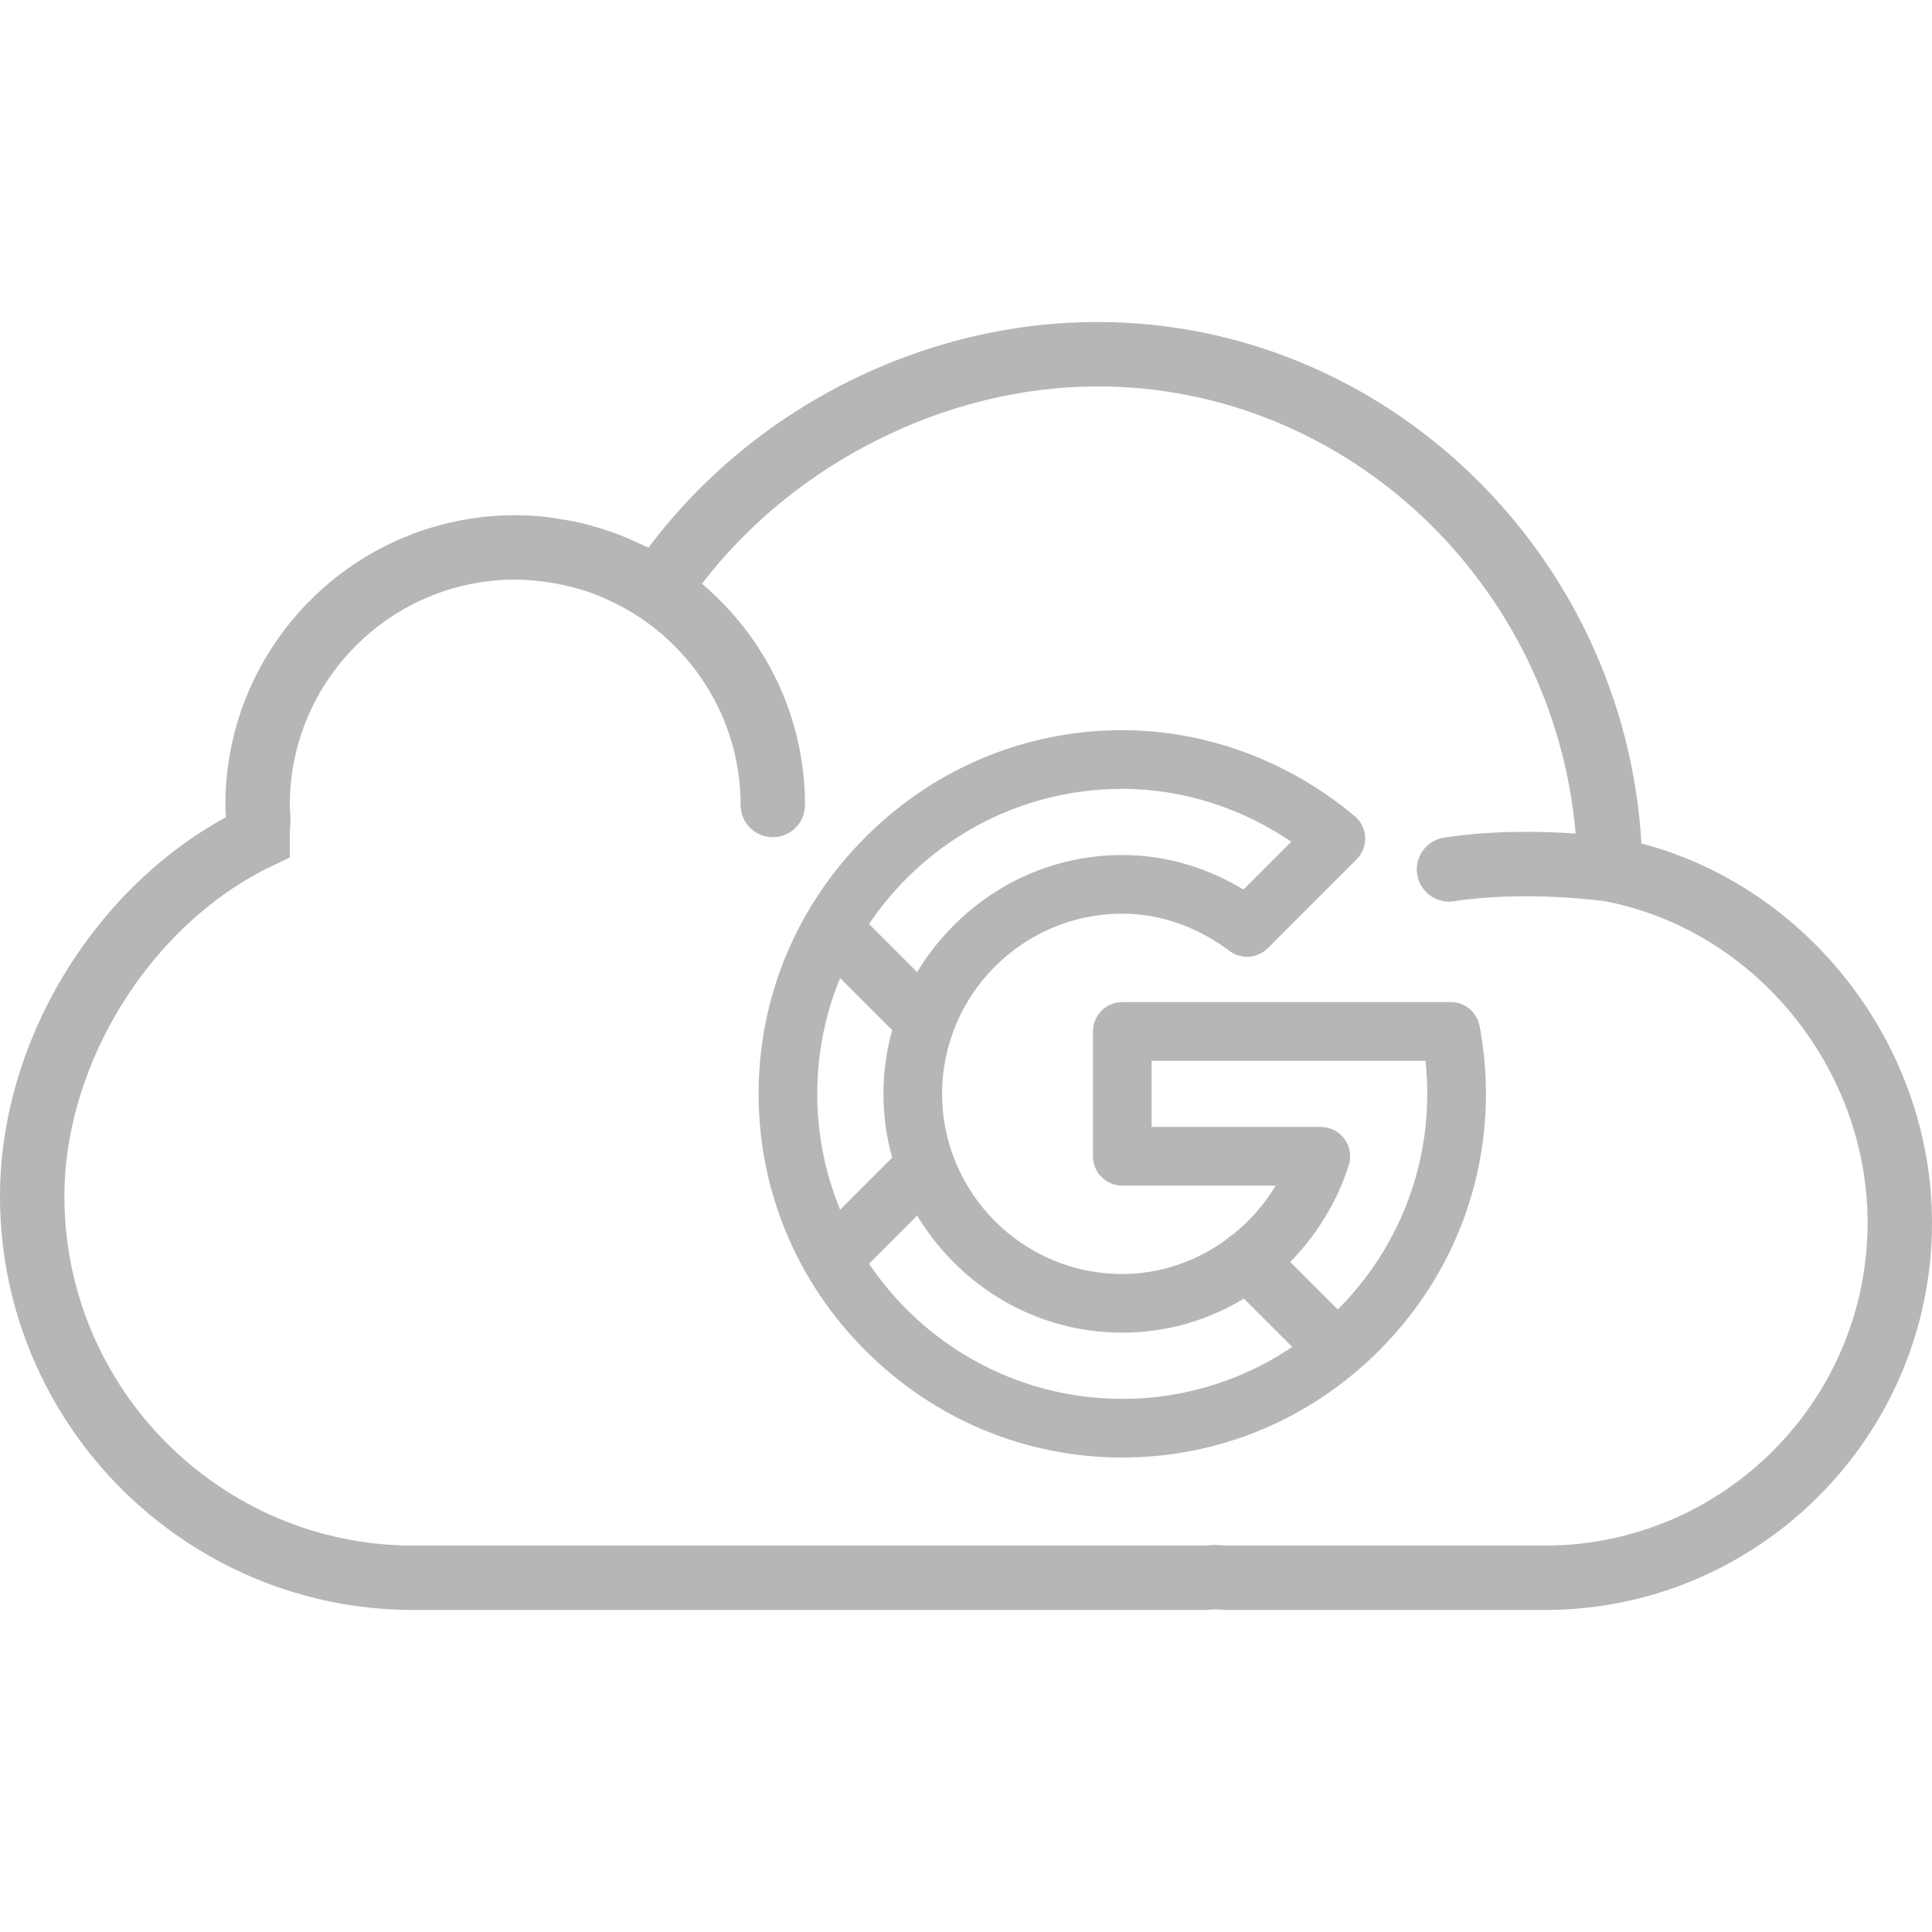 <svg width="68" height="68" viewBox="0 0 68 68" fill="none" xmlns="http://www.w3.org/2000/svg">
<path d="M57.773 29.687C57.173 19.487 48.765 11.334 38.63 11.334C32.476 11.334 26.517 14.352 22.824 19.276C22.739 19.232 22.65 19.201 22.564 19.16C22.339 19.052 22.111 18.948 21.879 18.855C21.75 18.804 21.621 18.758 21.49 18.713C21.26 18.632 21.027 18.561 20.789 18.496C20.658 18.461 20.529 18.425 20.398 18.395C20.143 18.337 19.882 18.293 19.619 18.254C19.505 18.237 19.392 18.214 19.277 18.201C18.901 18.16 18.52 18.134 18.133 18.134C12.509 18.134 7.933 22.709 7.933 28.334C7.933 28.477 7.942 28.619 7.951 28.761V28.765C3.238 31.336 0 36.719 0 42.108C0 50.135 6.53 56.667 14.558 56.667H42.333C42.451 56.667 42.568 56.66 42.686 56.651L42.756 56.642L42.908 56.651C43.024 56.66 43.139 56.667 43.258 56.667H54.368C61.885 56.667 68 50.551 68 43.035C68 36.814 63.663 31.235 57.773 29.687ZM54.368 54.4H43.258C43.191 54.4 43.127 54.395 43.061 54.39L42.754 54.377L42.529 54.39C42.465 54.395 42.399 54.4 42.333 54.4H14.558C7.78 54.4 2.267 48.886 2.267 42.108C2.267 37.4 5.332 32.513 9.557 30.488L10.2 30.181V29.467C10.2 29.323 10.209 29.177 10.217 29.029L10.227 28.848L10.214 28.61C10.207 28.518 10.2 28.426 10.2 28.334C10.2 23.96 13.76 20.4 18.133 20.4C18.483 20.4 18.829 20.431 19.173 20.476C19.261 20.487 19.349 20.502 19.437 20.517C19.739 20.567 20.037 20.633 20.331 20.718C20.37 20.729 20.411 20.737 20.451 20.748C20.774 20.847 21.089 20.971 21.397 21.112C21.478 21.148 21.556 21.188 21.635 21.226C21.907 21.361 22.174 21.509 22.431 21.675C24.615 23.09 26.067 25.543 26.067 28.334C26.067 28.96 26.573 29.467 27.2 29.467C27.827 29.467 28.333 28.96 28.333 28.334C28.333 25.212 26.921 22.419 24.707 20.546C27.956 16.296 33.306 13.6 38.63 13.6C47.407 13.6 54.697 20.553 55.457 29.34C54.299 29.258 52.565 29.216 50.83 29.48C50.211 29.575 49.786 30.152 49.88 30.771C49.965 31.332 50.448 31.735 50.999 31.735C51.056 31.735 51.113 31.73 51.17 31.721C53.694 31.339 56.324 31.697 56.478 31.719C61.755 32.722 65.733 37.583 65.733 43.035C65.733 49.301 60.635 54.4 54.368 54.4Z" fill="#B6B6B6"/>
<path d="M51.928 36.138L51.928 36.138C51.849 35.721 51.485 35.42 51.061 35.42H39.5C39.013 35.42 38.618 35.815 38.618 36.303V40.697C38.618 41.185 39.013 41.58 39.5 41.58H45.158C44.732 42.36 44.154 43.039 43.471 43.582C43.398 43.621 43.33 43.672 43.269 43.733L43.269 43.733C43.264 43.738 43.26 43.742 43.257 43.745C42.179 44.533 40.869 44.991 39.5 44.991C35.909 44.991 33.009 42.065 33.009 38.5C33.009 34.934 35.91 32.009 39.5 32.009C40.86 32.009 42.195 32.471 43.362 33.348C43.713 33.612 44.206 33.578 44.516 33.267L47.642 30.141C48.008 29.775 47.981 29.174 47.585 28.841C45.285 26.913 42.414 25.85 39.5 25.85C36.139 25.85 32.967 27.171 30.569 29.569C28.171 31.967 26.85 35.139 26.85 38.5C26.85 41.861 28.171 45.033 30.569 47.431C32.967 49.829 36.139 51.15 39.5 51.15C42.861 51.15 46.033 49.829 48.431 47.431C50.829 45.033 52.15 41.861 52.15 38.5C52.15 37.706 52.075 36.912 51.928 36.138ZM33.675 32.675L33.675 32.675C33.135 33.215 32.679 33.815 32.312 34.459L30.395 32.541C32.342 29.576 35.696 27.615 39.5 27.615C41.685 27.615 43.847 28.315 45.683 29.604L43.787 31.5C42.47 30.677 41.002 30.244 39.5 30.244C37.311 30.244 35.242 31.108 33.675 32.675ZM47.084 46.301L45.199 44.416C46.177 43.458 46.919 42.262 47.329 40.962C47.414 40.694 47.365 40.402 47.199 40.175L47.199 40.175C47.033 39.949 46.769 39.815 46.487 39.815H40.382V37.185H50.306C50.358 37.62 50.385 38.06 50.385 38.5C50.385 41.556 49.119 44.322 47.084 46.301ZM29.518 42.84C28.938 41.509 28.615 40.042 28.615 38.5C28.615 36.958 28.938 35.491 29.518 34.16L31.57 36.212C31.355 36.948 31.244 37.716 31.244 38.5C31.244 39.284 31.355 40.052 31.57 40.788L29.518 42.84ZM39.5 49.385C35.696 49.385 32.342 47.424 30.395 44.459L32.312 42.541C32.679 43.185 33.135 43.785 33.675 44.325L33.781 44.219L33.675 44.325C35.242 45.892 37.311 46.755 39.5 46.755C41.034 46.755 42.508 46.329 43.803 45.516L45.717 47.43C43.953 48.662 41.81 49.385 39.5 49.385Z" fill="#B6B6B6" stroke="#B6B6B6" stroke-width="0.3"/>
</svg>
